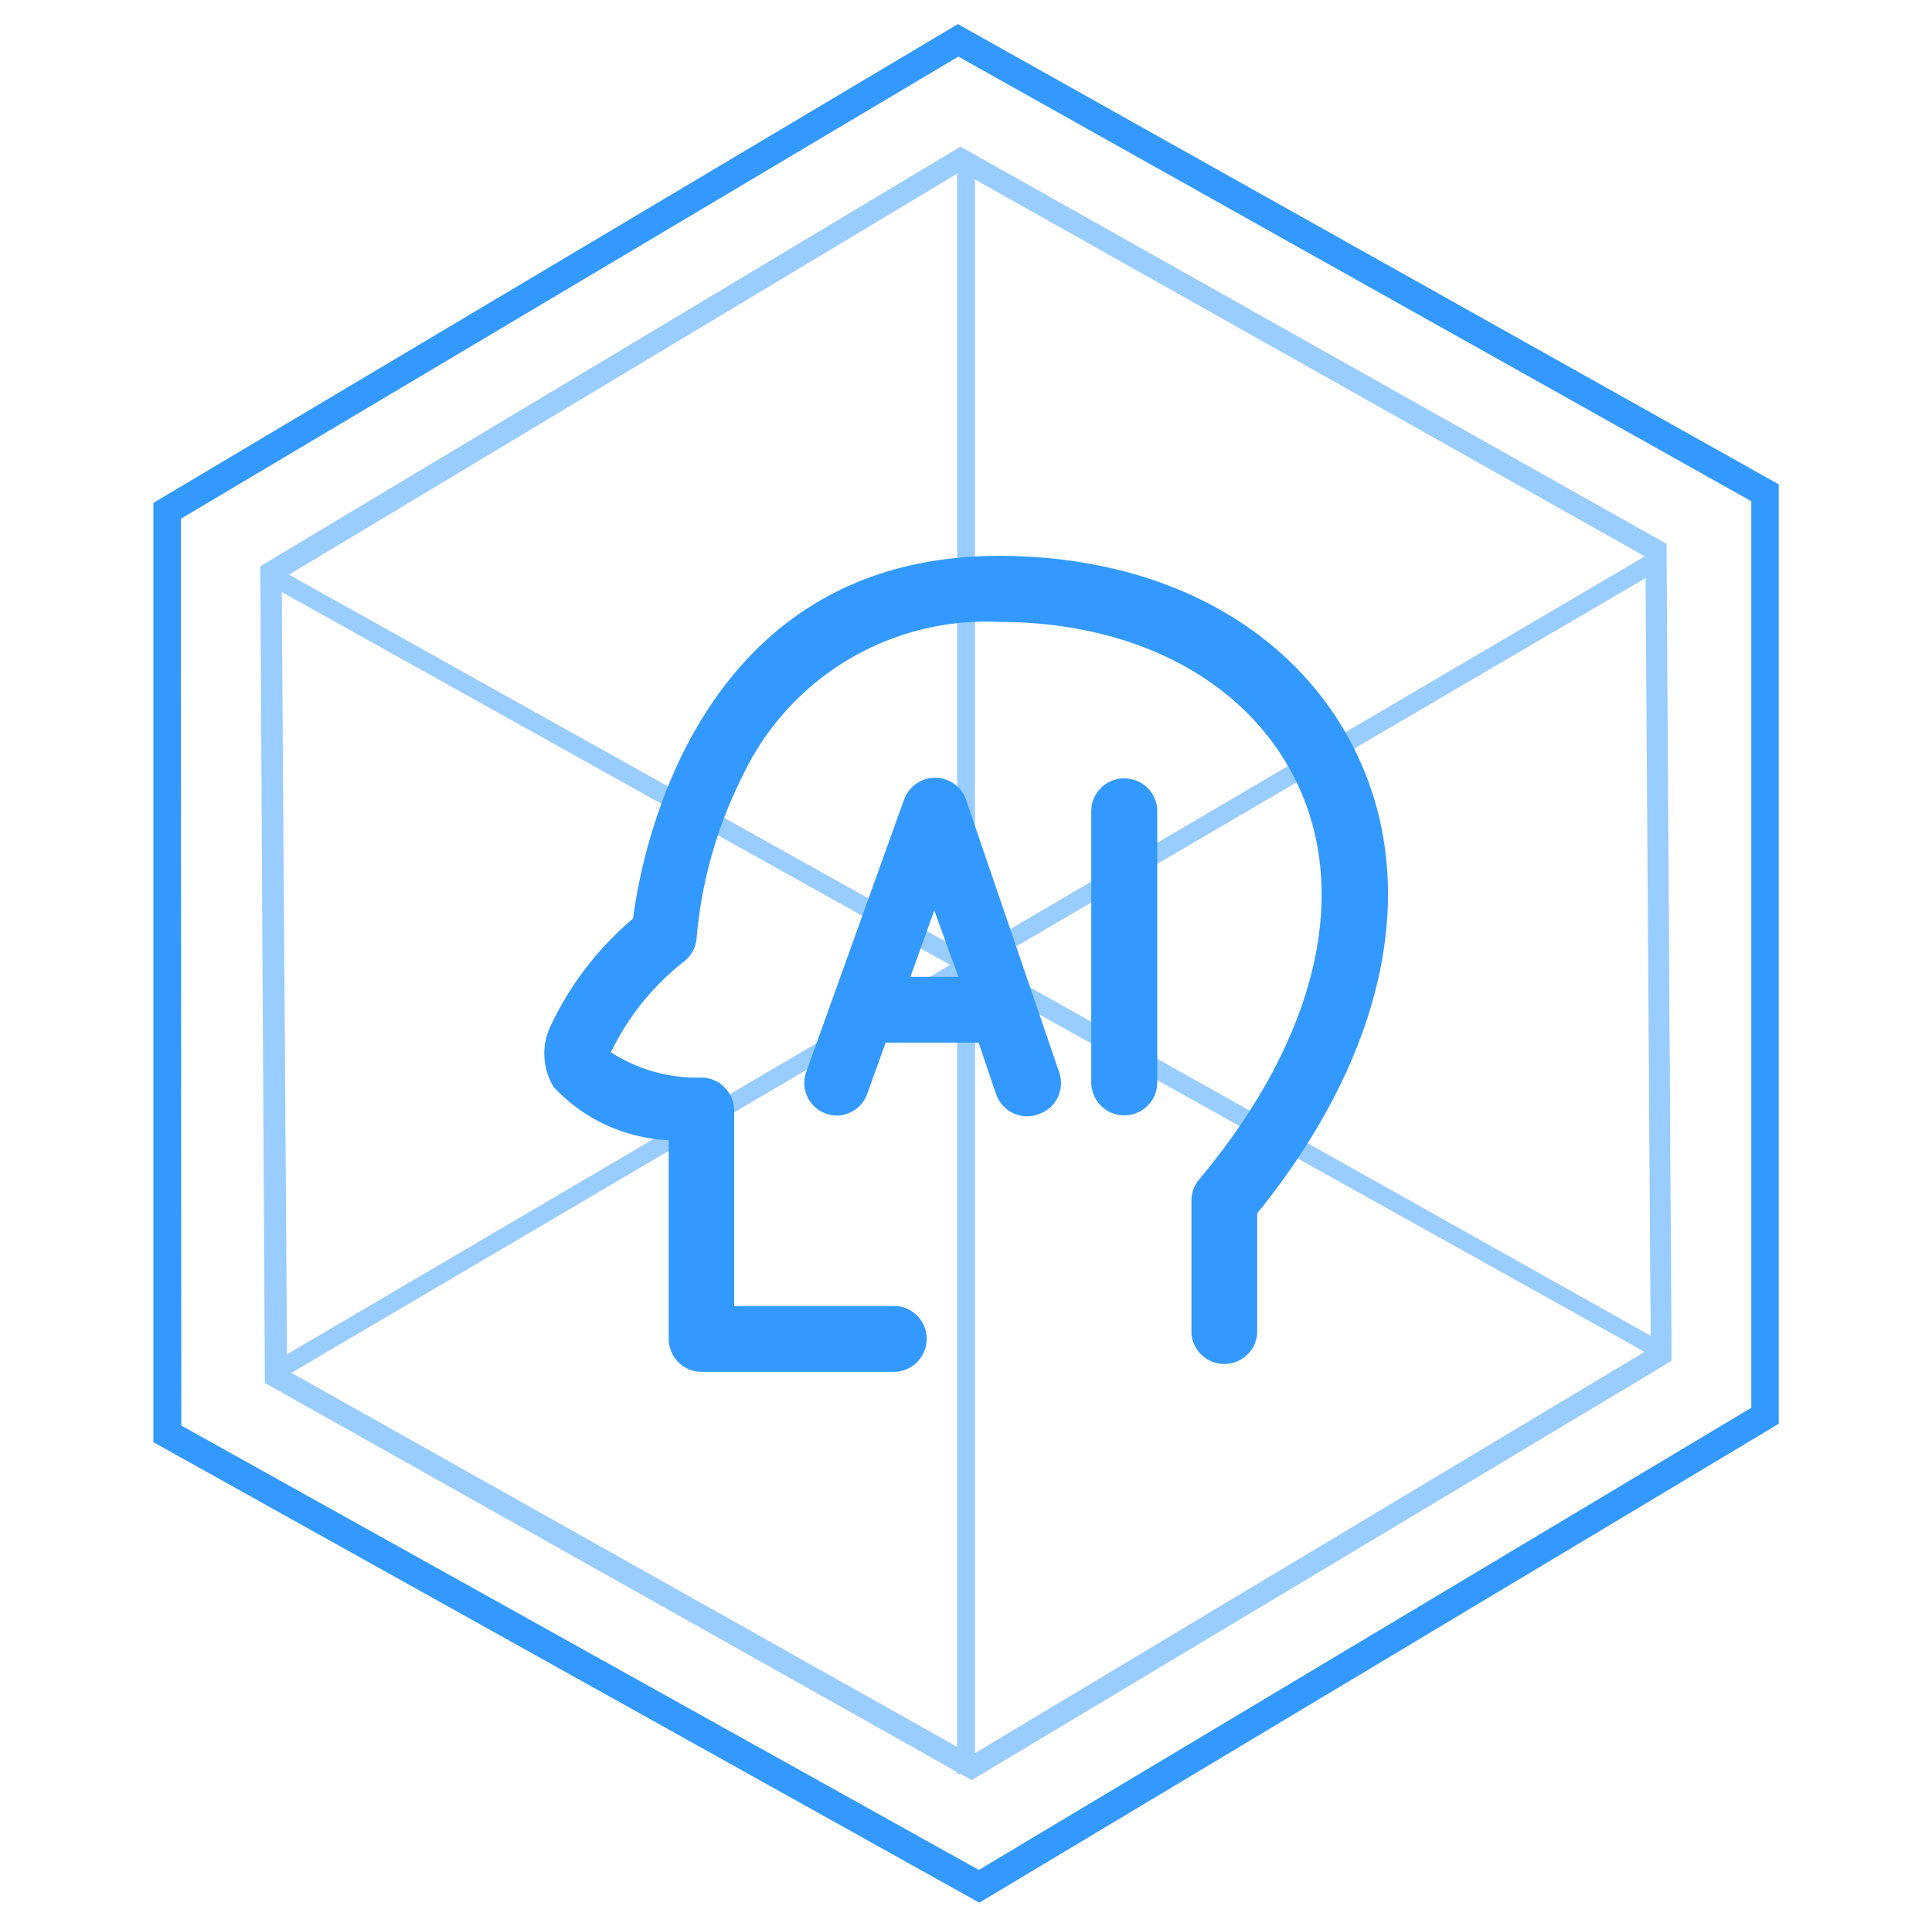 <?xml version="1.0" standalone="no"?><!DOCTYPE svg PUBLIC "-//W3C//DTD SVG 1.1//EN" "http://www.w3.org/Graphics/SVG/1.1/DTD/svg11.dtd"><svg t="1729507112522" class="icon" viewBox="0 0 1027 1024" version="1.1" xmlns="http://www.w3.org/2000/svg" p-id="45131" xmlns:xlink="http://www.w3.org/1999/xlink" width="200.586" height="200"><path d="M520.576 1011.2L81.536 766.464v-499.2L509.184 12.8l436.352 244.608v499.2l-3.712 2.304zM96.384 757.632l423.936 236.16 410.624-245.632V266.368L509.44 30.08 96.128 275.712z" fill="#3399FF" p-id="45132"></path><path d="M885.888 289.024L510.592 77.952 138.368 300.928 140.8 734.976l367.872 206.72v1.024h1.92l5.888 3.328 369.408-221.184 2.688-1.664zM152.576 719.744l-2.816-405.12 355.328 198.144zM518.272 95.36L874.368 295.68 518.272 504.832z m-9.472 408.448L153.6 305.408 508.8 92.288z m9.472 16.256l355.968 198.4-355.968 213.248zM524.8 512l349.952-204.8 2.688 402.688zM154.88 729.6l353.92-208.128v406.912z" fill="#99CCFF" p-id="45133"></path><path d="M721.92 402.176c-31.36-66.944-102.4-106.752-190.848-106.752-161.792 0-190.336 159.872-194.56 192.768a168.704 168.704 0 0 0-43.904 57.216 33.92 33.92 0 0 0 1.792 32.384 88.704 88.704 0 0 0 61.056 28.16v105.216a18.176 18.176 0 0 0 5.12 12.8 17.536 17.536 0 0 0 12.8 5.12h102.4a17.536 17.536 0 0 0 1.28-34.944h-86.784V590.08a17.664 17.664 0 0 0-16.768-17.408 84.48 84.48 0 0 1-48.768-13.44 136.704 136.704 0 0 1 38.4-47.872 17.536 17.536 0 0 0 7.168-12.8 237.056 237.056 0 0 1 24.704-86.784 143.36 143.36 0 0 1 135.68-81.28c74.24 0 133.76 32.384 159.232 86.656 28.032 60.032 8.832 136.448-52.48 209.664a17.408 17.408 0 0 0-4.096 11.264v70.784a17.536 17.536 0 0 0 34.944 0v-64C735.744 561.536 755.2 473.6 721.92 402.176z m-208.256 23.296a17.408 17.408 0 0 0-22.016-11.264 17.792 17.792 0 0 0-11.136 10.88l-52.096 145.024a17.28 17.28 0 0 0 10.752 21.76 18.432 18.432 0 0 0 5.888 1.024 17.536 17.536 0 0 0 15.744-11.008l9.984-27.776h49.408l9.344 27.52a17.536 17.536 0 0 0 16.512 11.648 16.896 16.896 0 0 0 5.632-1.024 17.408 17.408 0 0 0 11.52-21.888zM496.64 483.84l12.8 35.328h-25.472z m100.992-70.144a17.408 17.408 0 0 0-17.536 17.024v144.512a17.536 17.536 0 0 0 35.072 0v-144.64a17.408 17.408 0 0 0-17.536-16.896z" fill="#3399FF" p-id="45134"></path></svg>